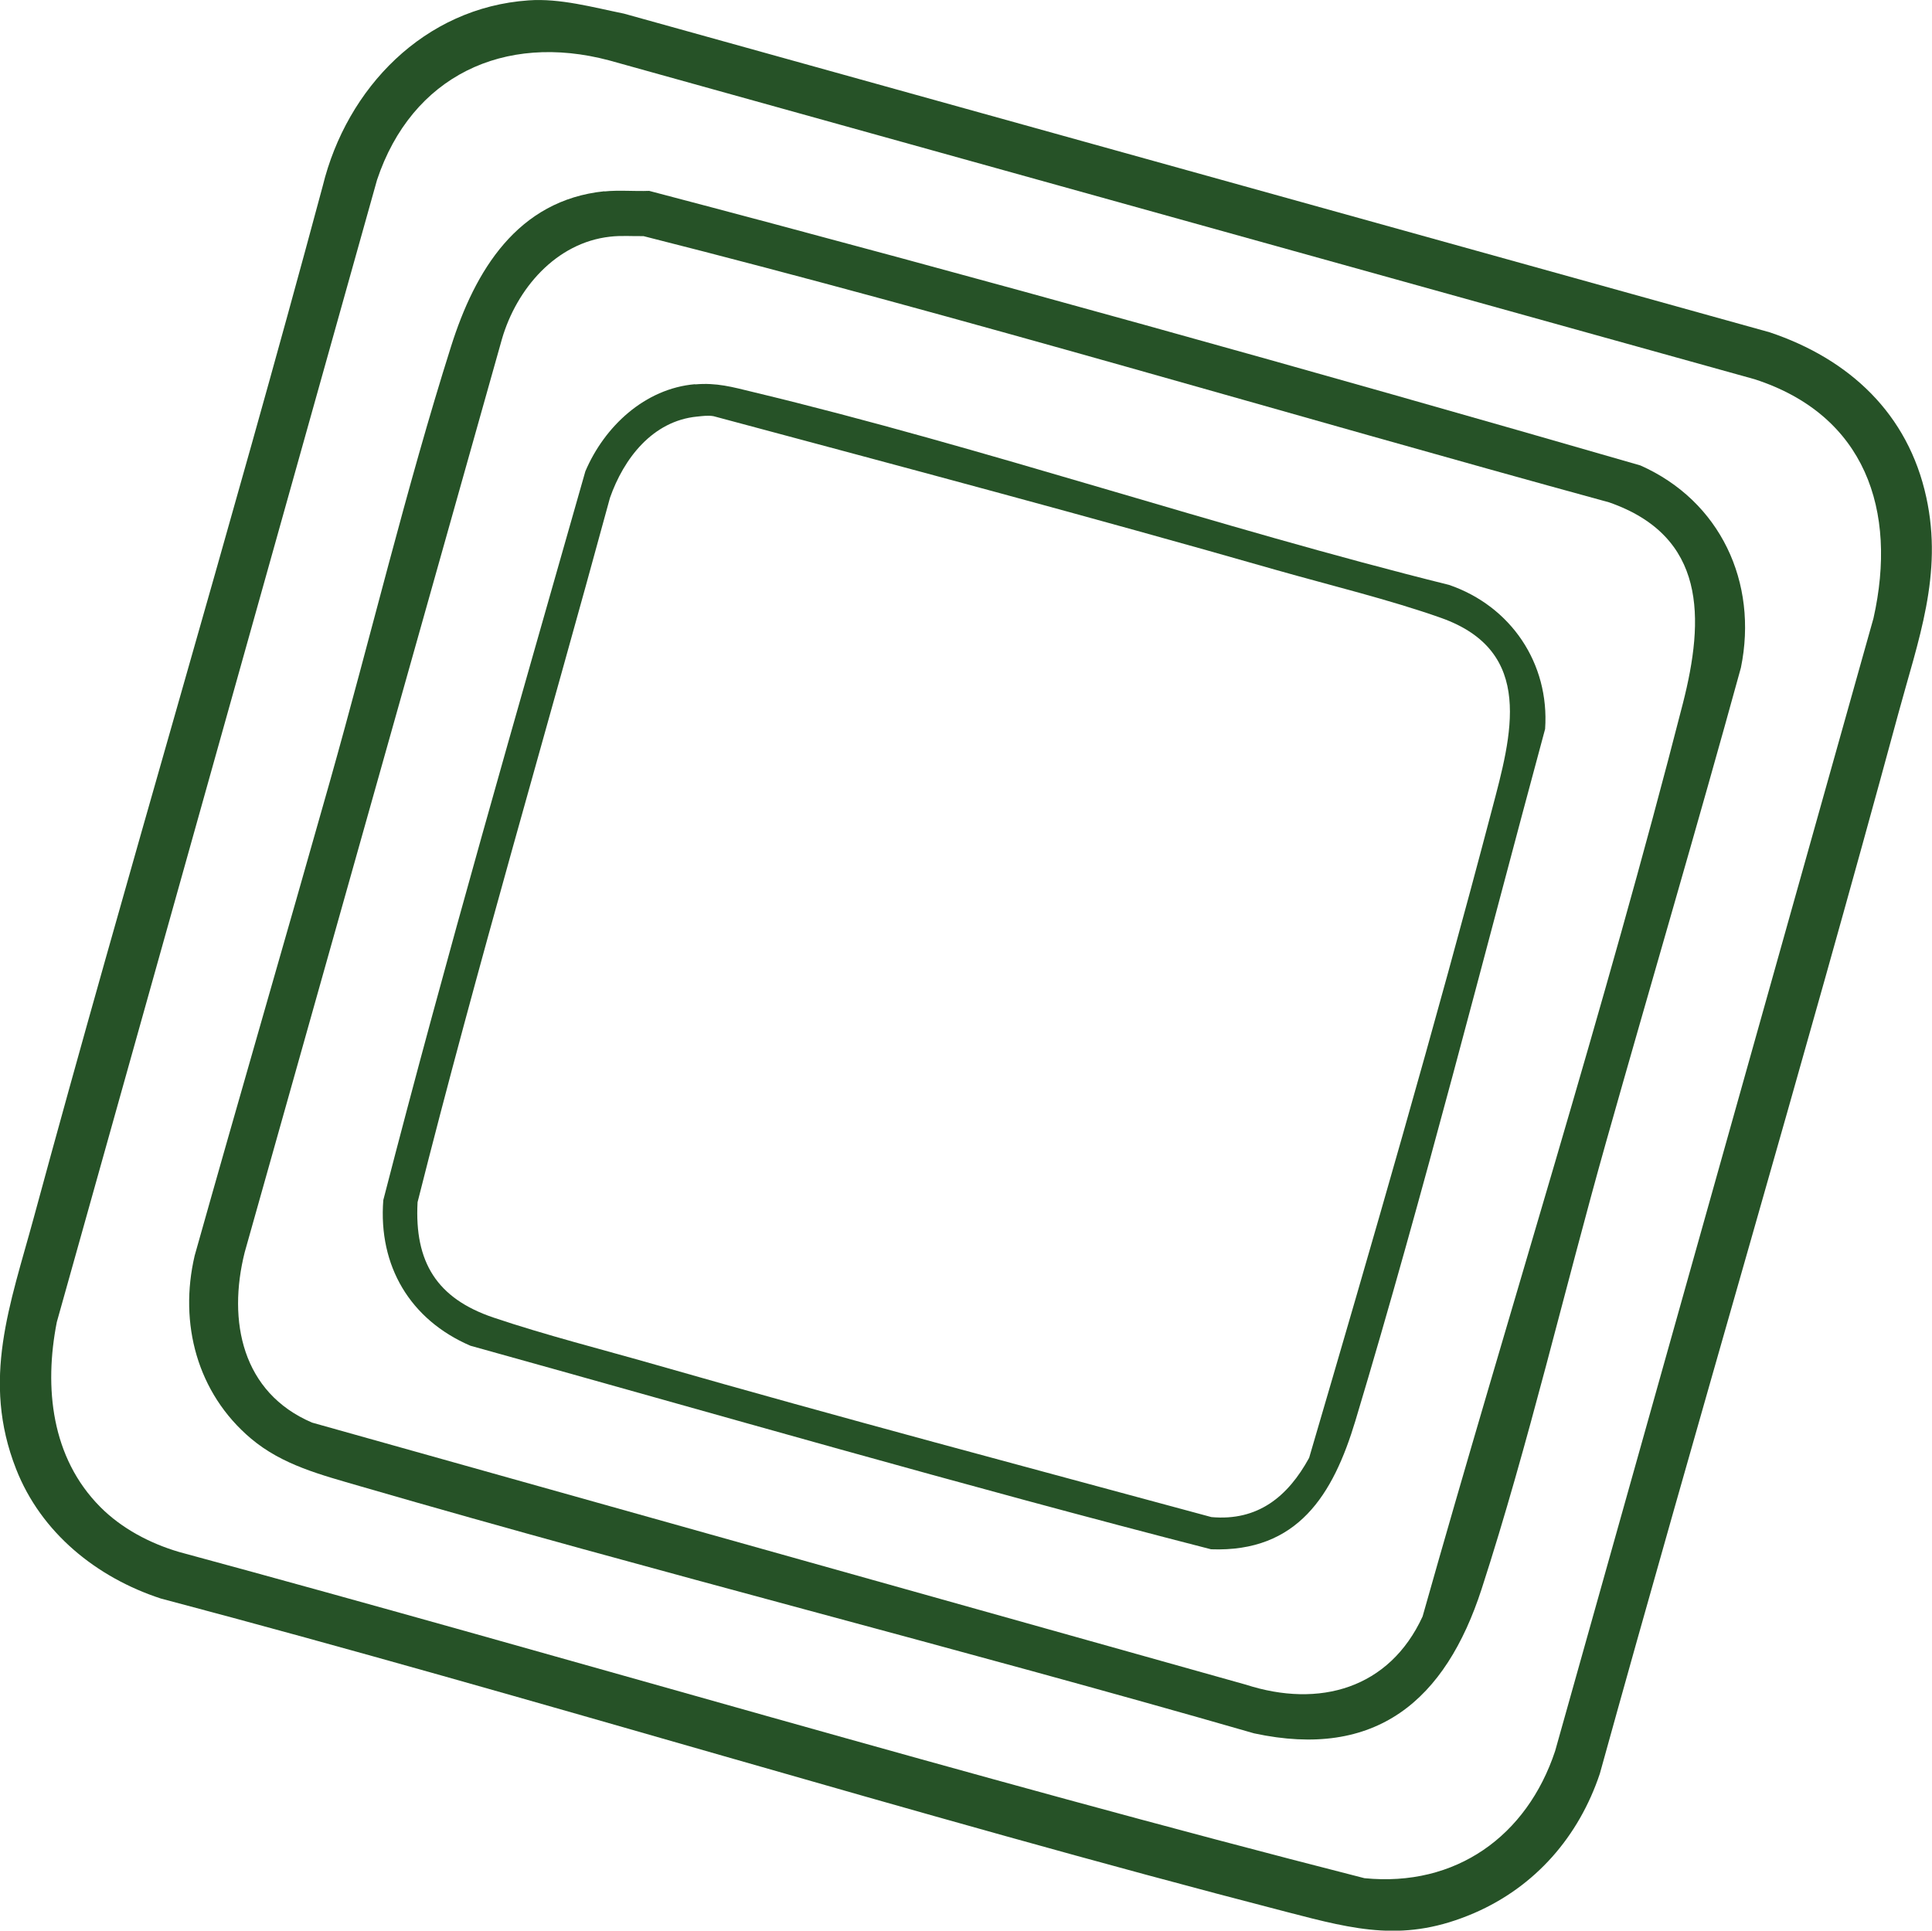 <?xml version="1.0" encoding="UTF-8"?>
<svg id="Layer_1" xmlns="http://www.w3.org/2000/svg" version="1.1" viewBox="0 0 1020.2 1019.6">
  <!-- Generator: Adobe Illustrator 29.0.0, SVG Export Plug-In . SVG Version: 2.1.0 Build 186)  -->
  <defs>
    <style>
      .st0 {
        fill: #265227;
      }
    </style>
  </defs>
  <path class="st0" d="M279.1.2c16.6-1.2,34.1,3.7,50.4,7l605,168.3c42,14.1,73.1,42.9,82.7,87.2,8.9,40.8-4.3,75.4-14.8,114.2-50.7,187-105.9,373.1-157.6,559.8-11.1,33.2-34,59.6-66.3,73.6-36.4,15.7-62.3,9-98.8-.5-199.1-51.5-396-113-594.8-165.6-33.9-11.1-63.2-34.7-76.4-68.4-18.5-47.1-3.1-86.9,9.3-132.6C67.2,461.1,121.5,280.4,170.4,98.3,183.1,46.4,224.1,4,279.1.2ZM52.9,795.8c11.3,11.4,26.3,19.3,41.6,23.8,208.9,56.6,416.4,118.8,626,172.3,48.2,4.8,85.8-22.2,100.7-67.2l168.1-598.2c12.8-57-4.4-107.3-62.7-126.2L321.7,31.9c-55.6-14.8-104.3,8.3-122.6,63.1L30,698.2c-6.8,34.6-2.9,71.6,22.9,97.6Z"/>
  <path class="st0" d="M319.1,101.1c7.8-.8,15.8,0,23.7-.3,175,46,349.6,94.8,523.4,145,42.2,18.7,62.3,61.8,53.1,106.8-23,83.7-47.6,167-71.2,250.5-21.9,77.6-41,159.8-65.7,236-19.1,58.9-55.7,90.2-120.2,76.3-156.8-45.2-315.3-85-472-130.5-20.5-6-41-11.1-57.7-25.2-28.4-24-38.1-60.8-29.7-96.6,23.5-83.5,47.8-166.9,71.4-250.4,21.4-75.8,40.3-154.9,64-229.8,12.6-39.9,35-77.2,81-81.9ZM322.1,125c-28.6,3.2-49.3,27.6-57,53.9l-135.9,482.5c-9.1,36.3-1.4,74.1,35.6,89.9l493.1,138.4c38.7,12.5,75.7,2.2,93.3-36,45.3-160.5,96-320.4,137.4-482,11.6-45.3,12.4-88.5-38.9-106.4-170-46.5-339-97.4-509.9-140.6-5.9.1-11.8-.4-17.7.3Z"/>
  <path class="st0" d="M367.1,203c11.3-1,19.7,1.4,30.4,4,122.8,29.5,244.9,71.4,367.7,101.9,32.6,11.2,53.1,41.4,50.7,76.1-32.9,121.7-63.9,244.6-100.2,365.4-11.7,38.8-30.3,69.5-76.2,67.8-130.9-33.6-260.9-71.3-391.1-107.5-31.8-13.7-48.7-42.1-46-76.9,33.2-128.8,70.3-256.9,106.7-384.9,10.1-23.7,31.4-43.7,57.9-46ZM368.1,220c-23.5,2.3-38.7,22.1-46,42.9-33.7,124-70.2,247.4-101.6,372-1.7,31.7,10.2,50.8,40,60.9,27.2,9.2,58,17,85.9,25,97.4,27.9,195.5,53.9,293.3,80.4,24.5,2.2,40.4-10.8,51.6-31.3,33.3-113.5,66.4-227.7,96.5-342.2,10.4-39.4,23.1-83.7-26.9-101.4-26.8-9.5-58.9-17.3-86.7-25.2-98.8-28.3-198.2-54.7-297.4-81.3-2.9-.5-5.7-.1-8.6.2Z"/>
</svg>